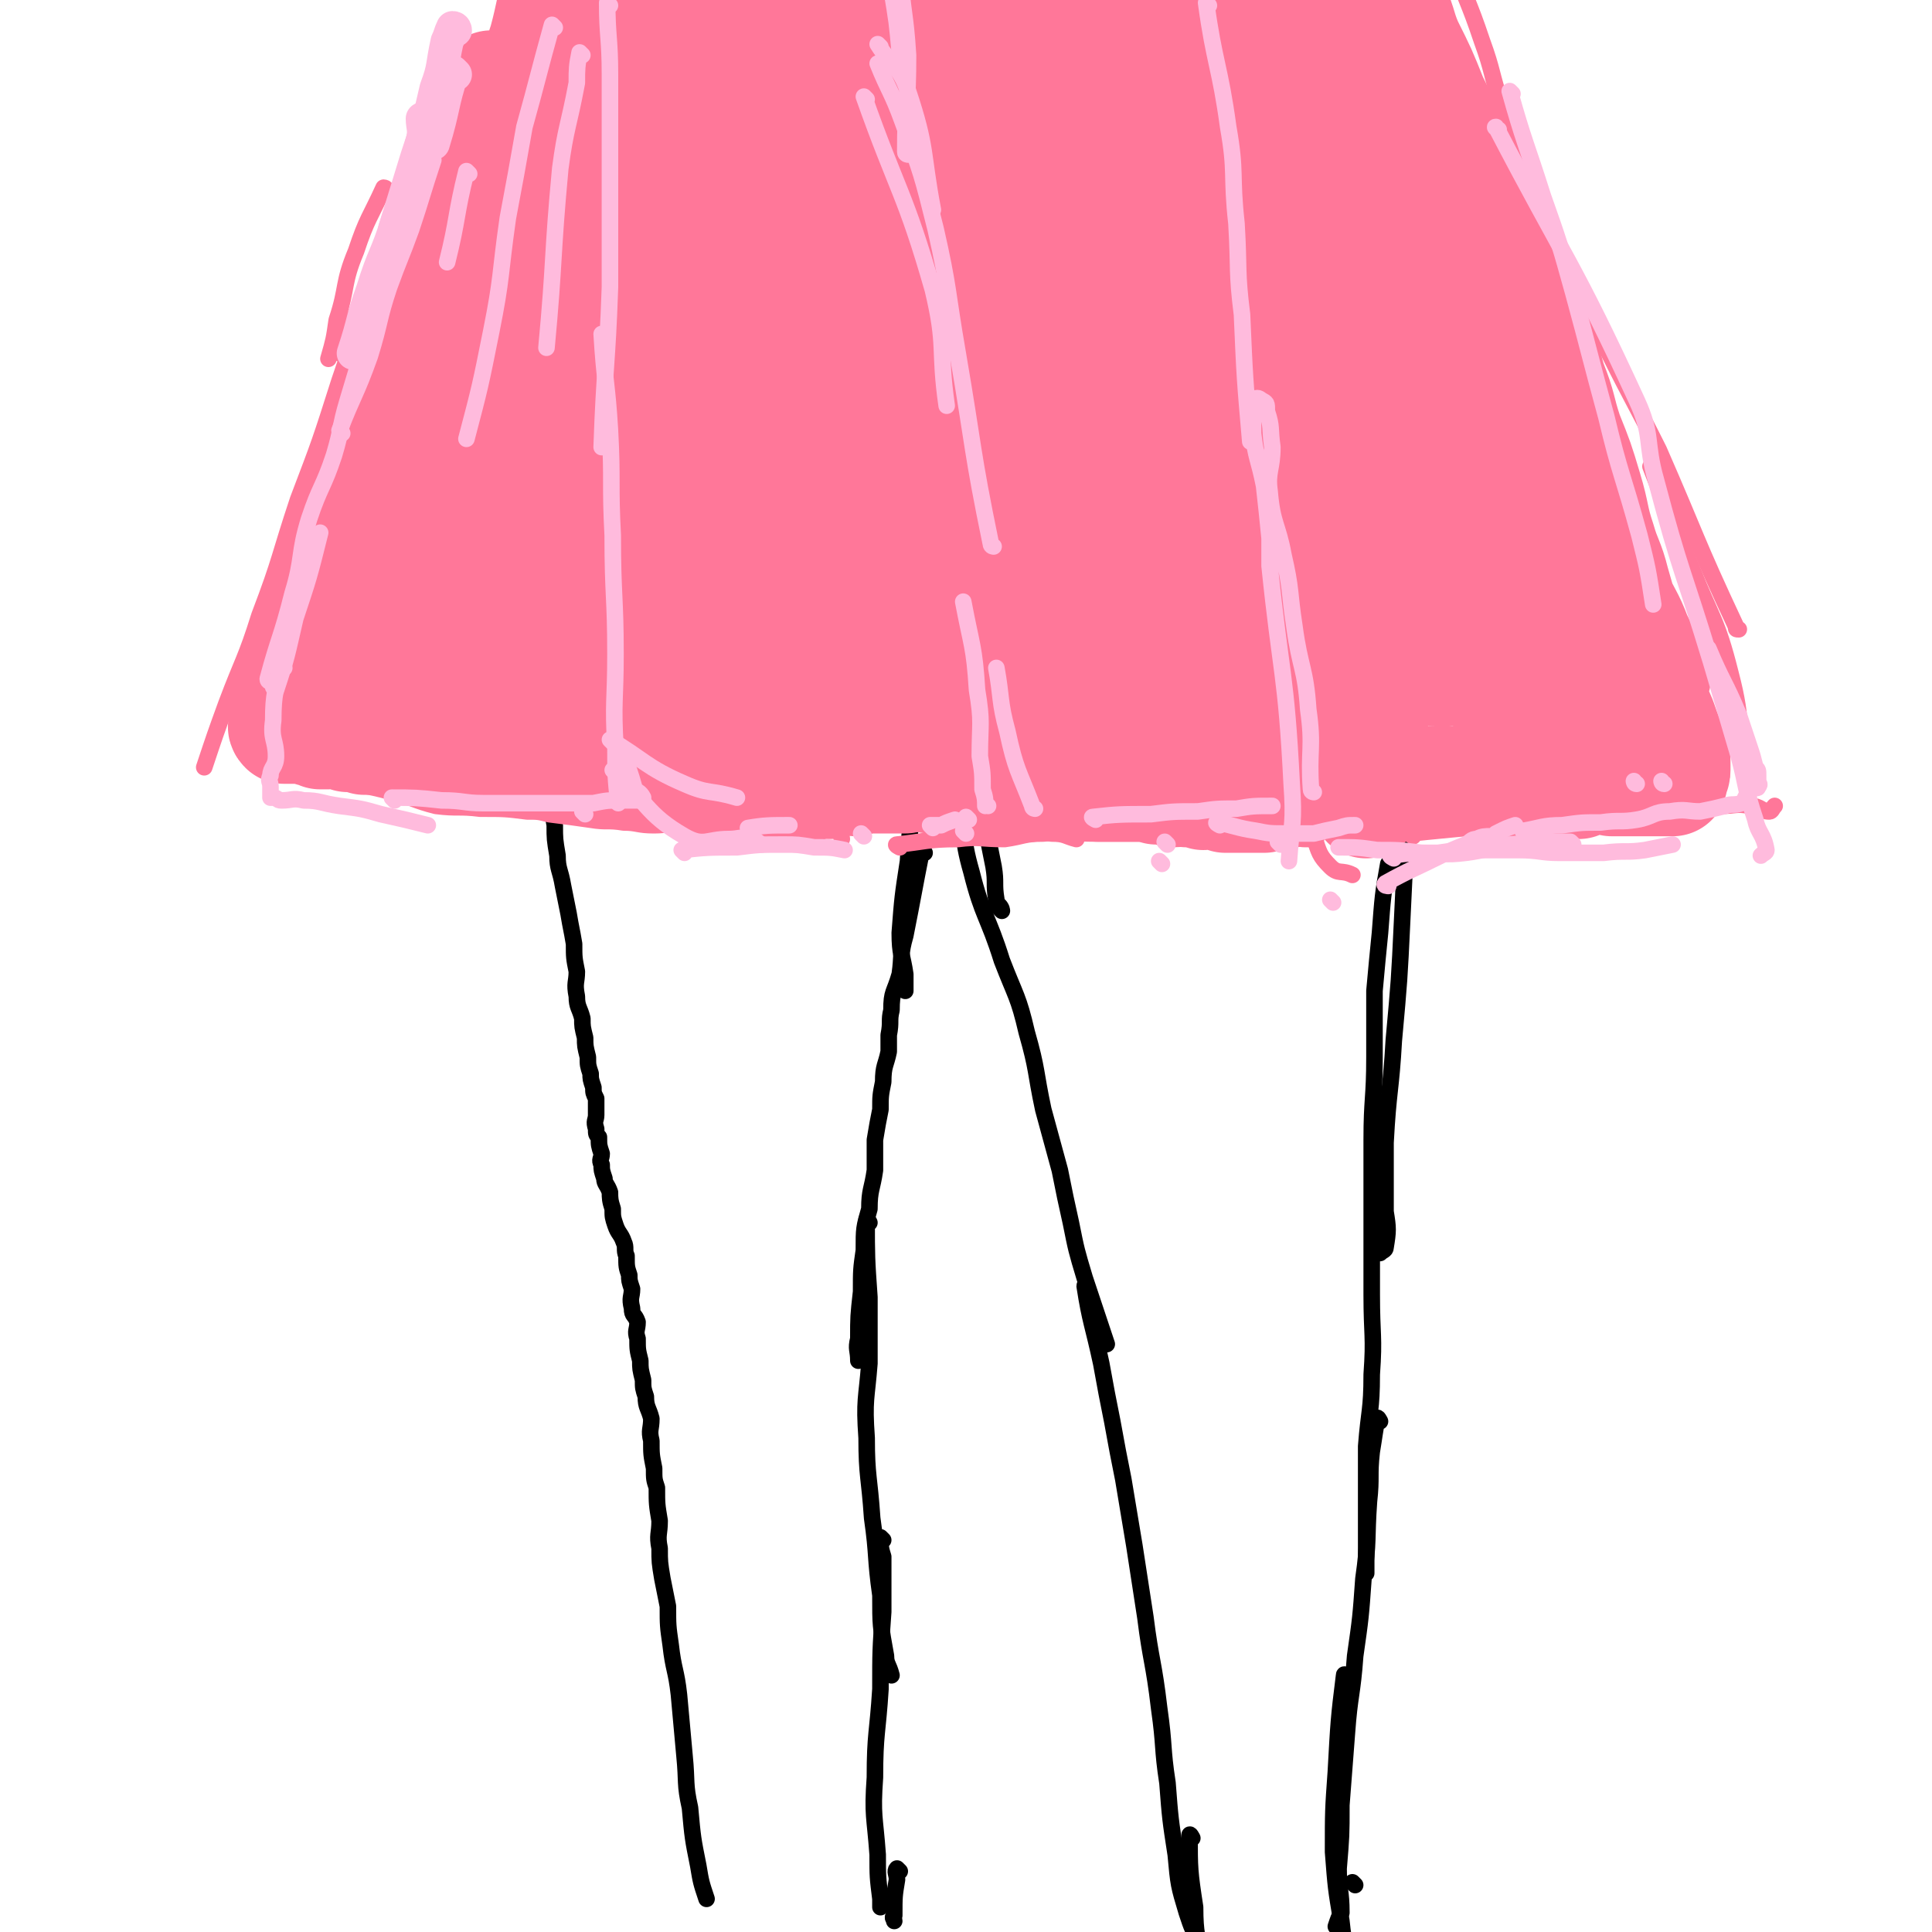<svg viewBox='0 0 700 700' version='1.1' xmlns='http://www.w3.org/2000/svg' xmlns:xlink='http://www.w3.org/1999/xlink'><g fill='none' stroke='rgb(0,0,0)' stroke-width='6' stroke-linecap='round' stroke-linejoin='round'><path d='M186,215c0,0 -1,-1 -1,-1 2,15 2,16 5,31 1,10 2,10 4,19 1,6 -1,6 1,12 1,6 2,6 4,12 1,5 1,5 2,11 0,5 0,5 1,11 0,5 1,5 2,11 1,5 1,5 2,10 1,6 1,5 2,11 0,5 0,5 1,10 0,4 -1,4 0,9 0,4 1,4 2,8 0,3 0,3 1,7 0,3 0,3 1,7 0,3 0,3 1,6 0,2 0,2 1,5 0,2 0,2 1,4 0,3 0,3 0,6 0,2 -1,2 0,5 0,2 0,2 1,3 0,3 0,3 1,6 0,2 -1,2 0,4 0,2 0,2 1,5 0,2 1,2 2,5 0,2 0,3 1,6 0,3 0,3 1,6 1,3 2,3 3,6 1,2 0,3 1,5 0,4 0,4 1,7 0,2 0,2 1,5 0,3 -1,3 0,7 0,3 1,2 2,5 0,3 -1,3 0,6 0,4 0,4 1,8 0,3 0,3 1,7 0,3 0,3 1,6 0,4 1,4 2,8 0,4 -1,4 0,8 0,5 0,5 1,10 0,4 0,4 1,7 0,6 0,6 1,12 0,5 -1,5 0,10 0,5 0,5 1,11 1,5 1,5 2,10 0,7 0,7 1,14 1,9 2,9 3,18 1,11 1,11 2,22 1,10 0,10 2,19 1,11 1,11 3,21 1,6 1,6 3,12 '/><path d='M341,209c0,0 -1,-1 -1,-1 -1,4 -1,5 -1,10 -3,15 -3,15 -5,31 -1,15 -1,15 -2,30 -2,17 -2,17 -3,33 -2,13 -2,13 -3,26 0,8 1,8 2,15 0,3 0,3 0,6 '/><path d='M335,309c0,0 -1,-1 -1,-1 -3,15 -3,16 -6,31 -2,7 -1,7 -2,14 -2,7 -3,6 -3,13 -1,4 0,4 -1,9 0,3 0,3 0,6 -1,5 -2,5 -2,11 -1,5 -1,5 -1,10 -1,5 -1,5 -2,11 0,6 0,6 0,11 -1,7 -2,7 -2,14 -2,7 -2,7 -2,15 -1,7 -1,7 -1,15 -1,9 -1,9 -1,17 -1,4 0,4 0,8 '/><path d='M315,443c0,0 -1,-2 -1,-1 0,13 0,14 1,28 0,12 0,12 0,24 -1,13 -2,13 -1,27 0,14 1,14 2,29 2,14 1,14 3,28 0,11 0,11 2,22 0,3 1,3 2,7 '/><path d='M320,558c0,0 -1,-1 -1,-1 0,3 0,4 1,7 0,10 0,10 0,20 -1,14 -1,14 -1,28 -1,16 -2,16 -2,32 -1,14 0,14 1,28 0,8 0,8 1,16 0,2 0,2 0,3 '/><path d='M326,678c0,0 -1,-1 -1,-1 -1,1 0,2 0,4 -1,6 -1,6 -1,13 -1,1 0,1 0,2 '/><path d='M339,232c0,0 -1,-1 -1,-1 '/><path d='M337,202c0,0 -1,-1 -1,-1 2,7 3,8 5,16 3,12 4,11 7,24 2,13 0,13 2,27 3,13 3,13 6,26 2,10 2,10 4,20 1,6 0,6 1,12 0,2 1,3 2,4 0,0 0,-1 -1,-2 '/><path d='M339,229c0,0 -1,-1 -1,-1 0,8 1,9 2,18 1,10 1,11 3,21 2,11 3,10 5,21 2,14 0,14 4,28 4,16 6,16 11,32 5,13 6,13 9,26 4,14 3,14 6,28 3,11 3,11 6,22 2,10 2,10 4,19 2,10 2,10 5,20 4,12 4,12 8,24 '/><path d='M394,467c0,0 -1,-2 -1,-1 2,13 3,14 6,28 2,11 2,11 4,21 2,11 2,11 4,21 2,12 2,12 4,24 2,13 2,13 4,26 2,16 3,16 5,33 2,14 1,14 3,27 1,13 1,13 3,26 1,11 1,11 4,21 2,6 2,6 5,11 '/><path d='M432,666c0,0 -1,-2 -1,-1 0,12 0,13 2,26 0,10 1,10 2,20 '/><path d='M521,200c0,0 -1,-1 -1,-1 -3,11 -3,12 -5,23 -2,16 -2,16 -3,31 -1,19 -1,19 -2,39 -1,21 -1,21 -2,42 -1,21 -1,21 -3,43 -1,18 -2,18 -3,37 0,12 0,12 0,25 1,6 1,7 0,13 0,1 -1,1 -2,2 '/><path d='M504,314c0,0 -1,-1 -1,-1 -2,11 -2,12 -3,25 -1,10 -1,10 -2,21 0,12 0,12 0,24 0,15 -1,15 -1,30 0,14 0,14 0,27 0,15 0,15 0,29 0,15 1,15 0,29 0,13 -1,13 -2,26 0,13 0,13 0,25 0,11 0,11 0,21 '/><path d='M500,515c0,0 -1,-2 -1,-1 -1,5 -1,6 -2,12 -1,9 0,9 -1,18 -1,14 0,14 -2,28 -1,14 -1,14 -3,28 -1,14 -2,14 -3,28 -1,13 -1,13 -2,26 0,11 0,11 -1,23 0,8 1,8 1,16 -1,2 -1,2 -2,5 '/><path d='M488,608c0,0 -1,-2 -1,-1 -2,16 -2,17 -3,35 -1,14 -1,14 -1,29 1,13 1,13 3,25 1,10 2,10 3,19 0,4 -1,7 -1,7 0,0 0,-3 0,-6 '/><path d='M491,683c0,0 -1,-1 -1,-1 '/></g>
<g fill='none' stroke='rgb(255,119,153)' stroke-width='6' stroke-linecap='round' stroke-linejoin='round'><path d='M140,69c0,0 0,-1 -1,-1 -5,11 -6,11 -10,23 -5,12 -3,13 -7,25 -1,7 -1,7 -3,14 '/><path d='M161,19c0,0 -1,-1 -1,-1 -2,8 -1,10 -3,18 -5,16 -6,16 -11,31 -5,16 -5,16 -11,32 -6,15 -6,14 -12,29 '/><path d='M154,43c0,0 0,-1 -1,-1 -4,12 -4,13 -8,26 -5,16 -3,17 -9,33 -6,19 -7,19 -13,37 -7,22 -7,22 -15,43 -7,21 -6,21 -14,42 -5,16 -6,16 -12,32 -4,11 -4,11 -8,23 '/><path d='M98,240c0,0 0,-1 -1,-1 '/><path d='M109,229c0,0 0,-1 -1,-1 '/><path d='M151,257c0,0 -1,-1 -1,-1 '/><path d='M126,242c0,0 -1,-1 -1,-1 19,4 20,5 39,8 13,2 13,2 27,3 12,0 12,0 24,0 '/><path d='M93,270c0,0 -1,-1 -1,-1 15,-1 16,0 33,-1 12,-1 12,-2 24,-2 10,-1 10,0 20,0 '/><path d='M113,258c0,0 -1,-1 -1,-1 12,1 14,2 27,3 9,1 9,0 18,1 9,1 9,1 17,2 8,1 8,0 16,1 7,1 7,1 14,2 6,1 6,1 13,2 5,1 5,1 11,1 3,0 4,-1 7,0 2,0 2,0 4,1 1,0 1,1 2,1 1,0 2,0 2,0 0,0 -1,0 -2,0 '/><path d='M97,254c0,0 -1,-1 -1,-1 10,2 11,3 21,4 9,1 9,-1 18,0 8,0 8,1 15,2 8,1 8,0 16,1 10,1 10,1 20,2 8,1 8,2 16,3 8,2 8,2 15,3 7,2 7,1 14,3 5,2 5,3 11,4 3,1 3,0 6,1 3,1 3,1 6,2 '/><path d='M95,273c0,0 -1,-1 -1,-1 13,4 13,6 27,10 10,3 10,2 21,5 8,2 8,3 16,5 8,1 8,0 16,1 9,0 9,0 17,1 4,0 4,0 8,1 8,1 8,1 15,2 6,1 6,0 12,1 5,0 5,1 11,1 5,0 5,-1 11,0 5,0 5,0 9,1 5,0 5,0 9,1 3,0 3,0 6,1 3,1 2,1 5,2 2,0 2,0 4,0 2,0 2,0 4,0 1,0 1,-1 2,-1 1,-1 1,0 2,0 0,-1 -1,-1 0,-2 0,0 0,1 1,1 0,-1 0,-2 0,-3 0,-4 -1,-4 0,-7 0,-6 1,-6 1,-11 0,-9 -1,-9 0,-18 1,-16 3,-15 4,-31 1,-12 0,-13 0,-25 '/><path d='M298,294c0,0 -1,0 -1,-1 2,-15 3,-15 5,-31 1,-13 1,-13 2,-26 1,-11 0,-11 2,-21 1,-12 1,-12 3,-23 '/><path d='M304,250c0,0 -1,-1 -1,-1 0,10 0,12 1,23 0,10 -1,10 0,19 0,6 0,6 1,13 '/><path d='M308,205c0,0 -1,-1 -1,-1 3,13 3,14 7,28 2,10 2,10 5,20 2,9 2,9 5,19 2,8 2,8 4,17 '/><path d='M322,262c0,0 -1,-1 -1,-1 11,11 11,13 24,23 5,5 6,5 12,7 7,2 7,0 14,1 '/><path d='M305,297c0,0 -2,-1 -1,-1 7,0 8,0 15,1 9,0 9,1 17,2 8,0 8,-1 16,0 8,1 8,2 16,3 6,1 7,-1 13,0 5,0 5,1 9,2 '/><path d='M326,307c0,0 -2,-1 -1,-1 10,-1 11,-2 22,-2 8,-1 8,0 17,0 7,-1 7,-2 14,-2 9,-1 10,0 19,0 7,0 7,0 15,0 8,0 8,0 16,0 8,0 8,-1 16,0 6,0 6,1 12,2 3,1 3,1 7,1 2,0 2,-1 5,-1 2,-1 2,0 5,0 1,0 1,0 3,0 1,-1 1,0 1,-1 1,-2 1,-2 0,-3 0,-1 -1,-1 -1,-2 -1,-3 0,-4 -1,-7 -3,-11 -4,-11 -8,-22 -6,-17 -5,-17 -10,-34 -4,-13 -4,-13 -8,-25 '/><path d='M455,223c0,0 -1,-1 -1,-1 2,9 2,10 5,20 3,13 3,13 6,26 3,9 2,9 5,19 3,8 2,8 6,16 2,6 2,7 6,11 3,3 4,1 8,3 '/><path d='M468,264c0,0 -1,-1 -1,-1 0,8 0,9 1,18 1,5 0,5 3,9 1,3 2,3 5,5 2,1 2,2 5,2 6,0 6,0 12,0 6,0 6,0 12,0 8,-1 8,-1 15,-1 8,-1 8,-1 16,-1 '/><path d='M512,303c0,0 -2,-1 -1,-1 9,-1 10,-1 20,-2 9,-1 9,-1 18,-2 9,-1 9,-1 17,-2 8,-1 8,-1 15,-2 8,-1 8,-2 16,-2 7,-1 7,0 15,0 5,0 5,0 11,0 6,0 6,-1 11,0 4,0 4,2 7,2 1,0 1,-1 2,-2 '/><path d='M634,285c-1,0 -1,0 -1,-1 -4,-20 -1,-21 -6,-40 -5,-20 -7,-20 -14,-38 -8,-19 -8,-19 -15,-37 '/><path d='M630,228c-1,0 -1,0 -1,-1 -15,-32 -14,-32 -28,-64 -9,-18 -9,-17 -18,-35 -8,-17 -8,-17 -16,-34 '/><path d='M593,197c-1,0 -1,0 -1,-1 -14,-34 -14,-34 -26,-68 -8,-19 -7,-19 -15,-39 -7,-19 -9,-18 -15,-38 -5,-16 -4,-17 -7,-33 '/><path d='M582,150c0,0 -1,0 -1,-1 -11,-20 -13,-20 -22,-41 -6,-14 -4,-15 -9,-30 -5,-10 -7,-9 -10,-20 -5,-12 -2,-13 -6,-24 -4,-10 -7,-8 -11,-18 -3,-6 0,-7 -3,-14 -4,-13 -5,-13 -11,-25 '/><path d='M551,58c0,0 -1,0 -1,-1 -3,-9 -3,-9 -6,-19 -4,-12 -3,-12 -7,-23 -5,-15 -6,-15 -11,-30 '/></g>
<g fill='none' stroke='rgb(255,119,153)' stroke-width='40' stroke-linecap='round' stroke-linejoin='round'><path d='M297,269c0,0 -1,-1 -1,-1 2,0 3,0 7,0 7,-1 7,-1 15,-1 7,0 7,0 13,0 4,-1 4,-1 7,-1 4,0 4,0 9,0 2,0 2,0 4,0 2,0 2,0 4,0 2,0 2,0 4,0 2,0 2,0 4,0 2,0 2,-1 3,-1 2,-1 2,0 4,0 0,0 0,0 1,0 0,0 1,-1 1,0 1,0 1,1 1,1 0,0 -1,0 -2,0 -1,0 -1,0 -3,0 -3,0 -4,0 -7,0 -4,0 -4,0 -9,1 -4,0 -4,0 -9,1 -4,0 -4,1 -7,2 -4,1 -4,0 -8,1 -3,0 -3,0 -6,1 -3,0 -3,0 -6,1 -2,0 -2,0 -3,1 -2,0 -2,0 -3,1 -1,0 -1,0 -2,1 -1,0 -1,0 -1,0 0,0 0,0 0,0 1,0 0,0 2,1 1,0 2,0 4,1 2,0 2,0 5,1 3,0 3,1 7,1 5,0 5,-1 10,0 4,0 4,1 8,2 3,0 3,0 7,0 3,0 3,0 6,0 4,0 4,0 7,0 4,0 4,-1 7,0 3,0 3,0 6,1 2,0 2,0 4,0 3,0 3,0 5,0 2,0 3,0 5,0 2,0 2,0 5,1 1,0 1,0 3,1 2,0 2,0 4,0 3,0 3,0 5,0 3,0 3,0 6,0 3,0 3,0 6,1 3,0 3,0 6,1 3,0 3,-1 5,0 3,0 3,0 6,1 2,0 2,-1 4,0 2,0 2,0 4,1 2,0 2,0 4,0 3,0 3,0 5,0 1,0 1,0 2,0 2,0 2,0 3,0 2,-1 2,-1 3,-1 2,-1 2,0 3,0 1,0 0,-1 0,-1 0,-1 0,-1 0,-1 0,-3 1,-3 0,-5 0,-6 0,-7 -2,-13 -2,-10 -3,-10 -6,-20 -2,-12 -2,-12 -5,-24 -2,-11 -3,-11 -5,-22 -2,-12 -1,-12 -3,-24 -1,-9 -1,-9 -3,-18 -1,-9 -1,-9 -2,-17 0,-5 1,-6 0,-10 0,-2 -1,-2 -2,-3 0,-1 0,-1 -1,-1 0,0 0,0 0,0 0,1 0,1 0,3 2,5 2,5 3,10 3,8 3,8 5,16 3,10 2,10 5,20 3,9 3,9 7,18 3,10 3,10 7,19 4,9 3,9 7,17 4,7 5,7 8,15 3,6 3,6 5,13 2,5 2,5 4,11 2,4 2,4 3,8 2,3 2,3 3,5 1,2 1,2 1,4 1,1 1,2 2,3 0,0 1,-1 1,-1 0,-1 -1,-1 -1,-1 0,-1 0,-1 0,-1 0,-1 0,-1 0,-2 1,0 1,0 1,0 1,-1 0,-1 0,-2 0,0 0,0 0,0 0,-1 0,-1 0,-1 1,-1 1,0 2,0 1,0 1,0 2,0 1,0 1,0 1,0 2,0 2,0 4,0 2,0 2,0 4,0 2,0 2,0 4,0 2,0 2,0 4,0 4,0 4,0 7,0 3,0 3,0 5,0 3,0 3,0 6,0 3,0 3,0 6,0 3,0 3,0 5,0 3,0 3,0 6,1 2,0 2,0 4,0 3,0 3,0 5,0 2,0 2,0 4,0 2,0 2,0 3,0 2,0 2,0 4,0 2,-1 2,-1 3,-1 2,-1 2,-1 4,-1 3,0 3,0 5,1 2,0 2,0 4,0 2,0 2,0 4,0 2,0 2,0 3,0 1,0 1,0 2,0 2,0 2,0 3,0 1,0 1,0 1,0 1,0 1,0 2,0 1,0 1,0 2,0 0,0 1,0 1,0 0,-1 -1,-1 -1,-1 0,-1 1,-1 1,-1 1,-1 1,-1 1,-2 0,-1 0,-1 0,-2 0,-3 0,-3 -1,-5 -2,-6 -2,-5 -4,-11 -3,-7 -3,-7 -7,-15 -5,-10 -6,-10 -12,-20 -6,-11 -6,-11 -13,-22 -8,-14 -8,-13 -16,-27 -8,-13 -8,-13 -15,-26 -8,-15 -7,-16 -14,-31 -7,-16 -7,-15 -14,-31 -6,-14 -6,-14 -11,-28 -4,-11 -4,-12 -8,-23 -2,-8 -3,-8 -6,-15 -2,-6 -2,-6 -5,-11 -1,-2 -1,-2 -2,-3 0,-1 0,-1 -1,-1 0,0 -1,-1 -1,0 0,0 0,1 0,2 2,7 2,7 3,15 3,16 3,16 6,32 5,24 5,24 10,47 6,24 5,24 11,48 6,22 6,21 12,43 5,14 5,14 10,28 4,11 4,11 9,21 4,6 5,5 9,12 3,4 1,6 4,10 2,2 4,1 5,1 0,0 -2,1 -3,0 -2,-4 -2,-5 -4,-10 -6,-17 -6,-17 -12,-34 -9,-25 -9,-25 -18,-50 -8,-23 -8,-23 -17,-45 -7,-19 -6,-19 -14,-38 -5,-13 -5,-13 -12,-26 -4,-7 -4,-7 -10,-13 -2,-3 -2,-4 -6,-5 -1,-1 -2,0 -3,1 -1,1 0,2 -1,4 -1,6 -2,6 -2,12 0,19 0,19 2,38 3,25 3,25 7,50 5,23 6,23 12,47 3,16 3,16 7,33 3,11 3,11 7,21 2,6 2,6 4,11 1,1 2,1 3,2 1,0 1,-1 1,-1 1,-2 0,-2 0,-3 0,-9 1,-9 0,-18 -2,-23 -2,-23 -5,-47 -4,-29 -4,-29 -10,-58 -4,-23 -5,-23 -10,-46 -4,-20 -3,-20 -7,-40 -3,-19 -4,-19 -7,-37 -2,-13 -2,-13 -4,-26 -1,-10 -2,-10 -3,-20 0,-2 1,-2 1,-4 0,-1 0,-2 0,-2 0,1 0,1 0,2 1,3 1,3 1,6 4,12 5,12 8,25 7,23 7,23 14,46 7,21 7,21 14,42 8,22 8,22 15,43 7,19 6,19 14,38 5,12 5,12 12,24 3,5 2,5 6,11 3,3 3,3 6,6 2,1 3,2 3,1 1,0 -1,-1 -1,-3 -1,-6 0,-6 -1,-12 -1,-13 -1,-13 -4,-26 -3,-17 -4,-17 -8,-33 -3,-15 -3,-15 -6,-29 -3,-12 -3,-12 -7,-25 -3,-12 -3,-12 -7,-24 -3,-11 -4,-11 -8,-21 -3,-10 -3,-10 -7,-21 -2,-6 -2,-6 -5,-13 -1,-3 -1,-3 -2,-6 0,-2 0,-3 -1,-3 0,0 0,1 -1,1 0,2 0,2 0,3 1,4 1,4 1,8 2,8 2,8 3,15 3,10 3,10 5,21 3,11 3,11 6,22 4,11 4,11 9,22 4,10 4,10 8,21 5,11 5,11 9,22 5,11 5,11 9,23 5,12 5,12 10,23 4,9 5,8 9,17 4,7 3,8 7,16 3,5 3,5 6,11 2,4 2,4 4,8 1,1 2,1 2,3 1,1 0,2 0,3 0,0 1,-1 1,-2 0,-1 0,-1 -1,-1 -2,-4 -2,-4 -4,-7 -9,-14 -9,-13 -18,-27 -13,-22 -13,-22 -26,-45 -8,-13 -6,-14 -14,-28 -5,-8 -5,-8 -10,-15 -4,-4 -5,-3 -10,-7 0,-1 -1,-1 -1,-1 0,-1 2,-2 2,-2 0,1 -1,2 -1,4 1,7 1,7 3,15 4,16 4,16 9,32 6,17 5,17 12,34 4,13 5,12 10,25 5,12 5,12 9,23 4,9 3,9 7,18 3,5 3,5 5,10 1,2 1,2 1,4 0,0 0,0 0,0 -1,-2 -1,-2 -2,-3 -3,-4 -3,-4 -6,-8 -6,-7 -6,-7 -12,-14 -5,-7 -4,-7 -10,-13 -4,-4 -4,-4 -9,-7 -2,-2 -2,-2 -5,-2 -1,-1 -1,-1 -3,0 -1,0 -1,0 -3,1 0,0 0,1 0,1 0,3 0,3 0,6 1,2 0,2 1,5 2,3 2,3 4,7 2,3 3,3 5,5 3,2 3,2 6,4 3,1 3,1 5,1 3,0 3,0 5,0 3,0 3,-1 5,-1 3,-1 4,0 6,-1 3,-2 2,-3 4,-5 2,-3 3,-3 4,-6 2,-6 3,-6 3,-13 1,-9 0,-9 -1,-19 -1,-12 -1,-12 -3,-24 -2,-15 -1,-15 -4,-29 -3,-17 -4,-16 -8,-33 -3,-14 -4,-14 -7,-29 -3,-11 -2,-11 -5,-23 -2,-10 -1,-11 -4,-21 -2,-8 -3,-8 -6,-15 -2,-7 -2,-7 -4,-13 -1,-5 0,-6 -2,-11 -1,-4 -1,-4 -3,-9 0,-1 0,-1 -1,-1 0,0 0,0 0,0 0,1 1,1 1,3 2,4 3,4 4,8 4,7 3,8 6,15 5,10 5,10 9,20 5,10 5,10 9,21 5,10 4,10 8,20 5,11 5,11 9,21 4,9 5,9 9,19 5,10 5,10 8,21 4,10 3,10 6,19 4,10 4,10 7,20 3,10 2,10 5,19 2,7 3,7 5,15 2,7 2,7 4,14 2,5 3,5 5,10 2,3 2,3 3,6 1,1 0,1 1,3 1,1 1,1 2,1 0,0 -1,0 -1,0 0,0 0,0 0,0 0,-1 -1,-1 -1,-1 -1,-2 0,-2 -1,-4 -2,-5 -2,-5 -4,-9 -3,-8 -4,-8 -7,-15 -5,-11 -4,-12 -9,-23 -6,-14 -7,-13 -13,-27 -7,-15 -7,-15 -15,-30 -8,-16 -8,-16 -16,-33 -7,-17 -6,-17 -13,-34 -6,-14 -6,-14 -12,-28 -4,-9 -4,-9 -8,-19 -2,-7 -2,-7 -5,-14 -1,-4 -1,-4 -2,-8 0,-2 0,-3 -1,-3 0,0 0,1 0,3 1,6 0,6 1,12 2,13 2,13 5,26 5,17 4,18 10,35 7,19 7,18 14,37 7,16 6,16 13,32 6,14 7,14 13,28 6,14 6,14 10,29 4,12 4,12 7,24 3,10 4,10 6,20 2,6 1,6 2,12 1,3 1,3 1,7 0,1 0,1 0,3 0,1 0,1 -1,2 -1,1 -1,2 -1,3 -1,0 0,-1 -1,-1 -3,-3 -3,-3 -6,-5 -8,-7 -8,-7 -15,-15 -11,-11 -11,-11 -21,-23 -11,-13 -11,-13 -21,-26 -12,-17 -12,-17 -22,-35 -11,-17 -10,-18 -19,-36 -11,-20 -11,-20 -20,-41 -10,-21 -10,-21 -19,-43 -6,-18 -7,-18 -12,-37 -4,-13 -3,-13 -6,-27 -1,-7 -2,-7 -3,-14 0,-4 0,-4 0,-8 0,-1 0,-2 0,-2 6,12 6,13 12,26 10,19 11,19 20,38 8,18 7,18 15,36 6,16 6,16 14,31 7,13 7,13 14,26 6,10 6,10 13,19 5,8 4,9 10,15 4,4 4,4 9,7 2,1 2,1 4,2 2,1 3,2 3,1 1,0 -1,-1 -2,-2 -2,-5 -1,-6 -4,-11 -5,-14 -5,-14 -12,-27 -8,-17 -7,-17 -17,-33 -8,-15 -9,-15 -18,-29 -7,-10 -6,-11 -13,-21 -6,-7 -6,-7 -12,-13 -2,-3 -3,-2 -6,-4 -1,-1 -1,-2 -2,-1 -2,8 -2,9 -3,19 -1,16 -2,16 -2,31 1,20 2,20 3,39 1,18 1,18 1,37 1,17 0,17 1,34 1,10 2,10 3,19 1,5 1,5 1,9 0,0 0,1 0,1 0,-2 0,-2 -1,-4 -2,-11 -2,-11 -5,-22 -5,-22 -4,-23 -9,-45 -4,-18 -4,-18 -9,-37 -3,-17 -3,-17 -7,-34 -2,-12 -2,-12 -5,-24 -1,-5 0,-6 -2,-10 0,-1 0,-1 -1,0 0,2 0,2 -1,4 0,5 -1,6 -1,11 0,19 1,19 1,37 2,25 1,25 3,50 3,27 3,27 6,54 3,21 2,21 5,41 2,10 4,10 5,20 1,1 -1,2 -1,2 1,-4 2,-5 2,-9 1,-12 0,-12 -1,-24 -1,-23 -1,-23 -3,-47 -2,-25 -2,-25 -5,-50 -2,-24 -2,-24 -5,-48 -2,-19 -2,-19 -5,-38 -1,-8 0,-8 -2,-15 0,-1 0,-1 -1,-1 0,0 0,0 -1,1 0,3 -1,3 -1,6 0,11 0,11 0,22 2,25 2,25 4,51 4,33 4,33 8,65 4,23 3,23 8,46 3,13 3,14 8,26 3,6 5,5 8,11 3,3 1,4 3,8 2,2 2,2 3,4 1,0 1,0 1,0 0,0 -1,0 -1,0 0,0 2,0 2,0 0,0 -1,0 -2,0 -6,-2 -6,-2 -12,-4 -6,-2 -6,-2 -12,-3 -9,-2 -9,-2 -17,-3 -9,-1 -9,0 -17,-1 -10,-1 -10,-2 -19,-3 -8,-2 -8,-2 -17,-3 -6,-1 -6,-1 -13,0 -5,0 -5,1 -9,2 -3,0 -3,0 -5,0 -2,0 -4,1 -3,0 4,-11 6,-12 12,-24 8,-20 8,-21 16,-41 8,-21 8,-21 14,-42 6,-20 6,-20 8,-40 3,-18 2,-18 2,-36 1,-14 0,-14 -1,-28 0,-8 0,-8 -1,-15 0,-1 1,-2 0,-2 0,0 -1,0 -2,1 -2,5 -2,6 -3,12 -3,17 -3,17 -5,35 -4,27 -5,27 -6,55 0,28 0,28 3,55 1,19 2,19 4,38 2,11 0,12 3,21 1,2 4,4 6,3 3,-2 3,-4 5,-8 3,-8 3,-8 4,-17 5,-21 5,-21 7,-43 3,-25 2,-25 2,-50 1,-25 1,-25 1,-50 1,-18 0,-18 0,-36 1,-10 1,-10 1,-20 1,-2 0,-2 0,-5 0,0 0,0 0,0 -1,3 -1,3 -2,7 -2,14 -2,14 -4,28 -2,24 -2,24 -3,47 0,19 1,19 1,38 1,13 1,13 2,25 1,4 1,4 1,9 1,0 1,1 1,1 2,-5 2,-6 4,-11 3,-12 4,-12 6,-25 3,-15 2,-16 2,-31 1,-18 2,-18 1,-36 0,-17 0,-17 -2,-34 0,-10 -1,-10 -2,-20 0,-5 1,-5 0,-10 0,-1 0,-2 -1,-2 -1,1 -2,2 -4,5 -7,12 -9,11 -14,24 -12,29 -13,29 -20,60 -9,35 -7,35 -12,71 -3,23 -2,23 -3,46 0,6 0,7 2,13 0,1 1,1 2,0 3,-4 2,-5 5,-10 6,-13 6,-13 12,-26 7,-16 6,-16 12,-33 6,-15 6,-15 11,-30 5,-14 5,-14 9,-28 2,-10 1,-10 5,-20 1,-4 2,-3 3,-7 0,0 0,0 0,0 0,3 0,3 0,6 0,13 0,13 0,27 1,20 2,20 2,40 1,20 1,20 1,40 1,20 2,20 0,39 -1,16 -2,16 -4,32 -1,9 1,9 -1,18 0,3 0,4 -3,7 -1,2 -2,2 -5,2 -2,0 -2,-1 -5,-1 -3,-1 -3,-1 -5,-2 -5,-3 -4,-4 -8,-6 -5,-3 -6,-1 -10,-3 -5,-2 -5,-2 -9,-4 -3,-2 -3,-3 -7,-4 -3,-2 -4,0 -7,-1 -3,-1 -3,-2 -5,-2 -4,-1 -4,-1 -8,-1 -2,0 -2,0 -3,1 -1,0 -1,1 -1,1 -1,0 -1,0 -2,0 -1,0 -1,0 -1,0 1,0 1,0 2,0 3,-1 3,-2 6,-2 7,-2 7,-1 15,-3 9,-3 9,-3 17,-9 9,-5 8,-7 16,-13 8,-6 10,-5 17,-11 7,-6 7,-6 12,-13 4,-6 4,-7 7,-14 1,-4 1,-4 2,-8 1,-1 1,-1 1,-2 1,-1 2,-2 2,-2 0,1 -2,1 -3,3 -1,2 -1,2 -2,5 -4,5 -3,5 -7,11 -4,7 -5,7 -10,14 -5,7 -5,7 -10,14 -4,6 -3,7 -6,13 -3,6 -2,6 -5,12 -3,4 -4,4 -7,9 -2,4 -2,4 -5,8 -2,3 -2,3 -3,6 -2,2 -2,2 -4,5 0,2 0,2 -1,4 0,1 0,1 1,2 0,1 0,1 0,3 0,0 0,0 0,0 0,1 0,1 0,1 -1,1 -1,1 -1,1 -1,0 -1,0 -1,0 -2,0 -1,1 -3,1 -1,0 -1,0 -2,0 -2,0 -2,-1 -3,0 -2,0 -2,0 -4,1 -2,0 -2,-1 -3,0 -2,0 -2,0 -4,1 -2,0 -3,0 -5,0 -1,0 -1,0 -3,0 -2,0 -2,0 -4,0 -3,0 -3,0 -6,1 -2,0 -3,-1 -5,0 -2,0 -2,0 -4,1 -1,0 -2,0 -3,0 -3,0 -3,0 -5,1 -3,0 -3,0 -7,0 -2,0 -2,0 -4,0 -1,0 -1,0 -3,0 -3,0 -3,-1 -5,0 -3,0 -2,1 -5,1 -2,0 -2,-1 -4,-1 -1,-1 -1,0 -3,0 -2,0 -2,0 -4,0 -3,-1 -3,-1 -6,-1 -2,-1 -2,-1 -4,-1 -2,-1 -2,-1 -4,-1 -3,-1 -3,-1 -5,-1 -2,-1 -2,-1 -4,-1 -3,-1 -3,-1 -6,-1 -2,0 -2,1 -4,1 -3,0 -3,-1 -5,-1 -3,-1 -3,-1 -5,-1 -3,-1 -3,0 -5,0 -2,0 -2,-1 -4,-1 -2,0 -2,0 -4,0 -2,-1 -2,-1 -4,-1 -2,-1 -2,0 -4,0 -2,0 -2,0 -3,0 -2,-1 -2,-1 -4,-1 -2,-1 -2,0 -3,0 -2,-1 -2,-1 -3,-1 -2,-1 -2,-1 -4,-1 -2,0 -2,0 -3,0 -2,-1 -2,-1 -3,-1 -2,-1 -2,-1 -4,-1 -2,0 -2,0 -3,0 -2,0 -2,0 -3,0 -2,0 -2,0 -3,0 -2,0 -2,0 -3,0 -2,0 -2,0 -3,0 -2,-1 -2,-1 -3,-1 -2,-1 -2,-1 -3,-1 -2,-1 -2,-1 -4,-1 -2,0 -2,0 -3,0 -2,0 -2,0 -4,0 -2,0 -2,0 -3,0 -2,-1 -2,-1 -3,-1 -2,-1 -2,0 -3,0 -2,-1 -2,-1 -4,-1 -2,-1 -2,0 -3,0 -2,0 -2,0 -3,0 -2,-1 -2,-1 -3,-1 -2,-1 -2,-1 -3,-1 -1,0 -1,0 -2,0 -2,0 -2,0 -3,0 -1,0 -2,0 -2,0 -1,-1 0,-1 0,-2 0,0 0,0 0,0 0,-1 0,-1 0,-2 1,-5 1,-5 3,-9 3,-9 3,-9 6,-17 4,-13 5,-13 9,-27 4,-13 4,-13 8,-27 4,-14 4,-14 9,-28 6,-16 7,-16 13,-32 5,-14 4,-15 8,-29 3,-12 3,-12 7,-24 3,-9 3,-8 7,-17 2,-6 2,-6 4,-11 1,-3 1,-3 2,-5 0,-1 0,-1 0,-2 0,0 -1,-1 -1,-1 0,1 0,1 0,2 -1,3 -1,2 -2,5 -3,9 -3,9 -6,18 -5,18 -5,18 -10,36 -6,24 -7,24 -12,47 -5,22 -5,22 -9,44 -3,16 -3,16 -5,32 -2,11 -1,11 -3,23 -1,2 -1,2 -1,5 0,0 0,0 0,0 1,-5 1,-5 3,-10 5,-18 5,-18 11,-35 9,-27 11,-27 19,-55 7,-22 5,-23 11,-46 5,-22 5,-22 12,-45 5,-19 5,-19 11,-37 3,-11 2,-11 6,-22 1,-3 2,-3 4,-6 0,-1 0,-3 0,-2 -1,2 -1,4 -2,7 -5,18 -5,18 -11,36 -8,29 -10,29 -18,58 -8,30 -8,30 -14,61 -6,30 -5,30 -10,60 -3,18 -5,18 -6,36 -1,5 1,5 3,9 0,0 1,1 2,0 3,-7 3,-8 6,-16 9,-22 10,-22 19,-44 11,-28 11,-28 21,-57 9,-28 8,-28 16,-56 7,-27 6,-28 14,-54 6,-20 6,-20 14,-39 2,-6 3,-6 6,-11 0,-2 1,-3 1,-3 0,0 -1,1 -1,2 -5,7 -5,7 -9,15 -9,21 -10,21 -18,43 -10,31 -9,31 -18,63 -10,37 -11,37 -19,73 -6,24 -7,24 -10,49 -2,12 -2,12 -1,24 0,2 0,3 2,4 1,0 2,-1 3,-2 5,-9 4,-10 8,-19 10,-24 10,-23 20,-47 10,-27 11,-27 21,-54 10,-27 10,-27 19,-55 8,-25 7,-25 13,-51 4,-15 4,-15 8,-30 1,-5 1,-5 3,-10 0,-1 0,-3 0,-3 -1,0 -1,1 -1,3 -4,11 -4,10 -8,21 -10,29 -10,28 -19,57 -11,36 -11,36 -20,73 -9,36 -10,36 -17,73 -4,22 -4,23 -6,46 -1,6 0,8 2,12 0,1 1,-1 2,-2 3,-9 3,-9 6,-17 10,-24 10,-24 20,-48 12,-31 12,-31 23,-63 10,-30 9,-30 18,-60 8,-26 8,-27 15,-53 6,-19 5,-19 12,-37 2,-7 5,-7 7,-12 0,-1 -2,-1 -3,0 -1,2 -1,3 -2,6 -4,13 -3,13 -7,27 -10,32 -11,32 -21,64 -9,33 -11,32 -18,65 -6,32 -5,32 -9,64 -4,25 -4,25 -6,50 -1,6 -1,7 0,13 0,1 1,1 2,0 4,-8 4,-8 7,-16 11,-23 12,-23 22,-46 10,-25 10,-25 20,-50 9,-23 8,-23 16,-46 7,-21 7,-21 13,-42 6,-20 5,-20 10,-39 3,-11 3,-12 7,-22 0,-2 2,-3 3,-3 0,0 -1,1 -1,2 -4,9 -5,9 -8,18 -11,26 -11,26 -20,53 -12,39 -13,39 -23,79 -8,31 -7,31 -12,63 -3,23 -4,23 -4,46 -1,6 0,14 3,12 6,-6 7,-14 13,-29 12,-26 12,-26 22,-53 10,-30 9,-31 17,-61 7,-31 7,-31 13,-62 5,-26 3,-26 9,-52 2,-12 4,-12 7,-25 0,0 -1,0 -2,0 0,0 0,0 0,0 -3,4 -3,4 -4,8 -6,14 -7,14 -12,28 -8,25 -9,25 -15,51 -6,25 -5,25 -10,51 -5,26 -6,26 -9,52 -3,18 -2,18 -2,36 -1,6 -1,6 0,12 0,1 1,4 1,3 1,-2 1,-5 2,-9 3,-16 3,-16 6,-32 4,-23 5,-23 8,-47 4,-21 2,-21 5,-42 3,-17 4,-17 8,-34 2,-9 2,-9 4,-19 0,-2 -1,-3 -1,-5 -1,-1 -1,0 -1,1 -2,7 -2,8 -4,15 -4,21 -5,21 -9,43 -5,26 -5,26 -9,52 -4,22 -3,22 -6,44 -2,11 -3,11 -4,22 -1,2 -1,6 0,4 2,-9 2,-13 4,-26 5,-27 5,-27 10,-54 4,-29 3,-29 9,-57 4,-24 5,-24 10,-47 4,-15 4,-15 7,-30 1,-4 1,-4 3,-8 0,-1 1,-3 1,-2 -3,16 -5,18 -8,35 -6,33 -6,33 -11,65 -5,32 -5,32 -9,64 -2,14 -2,14 -2,29 0,0 0,1 1,1 1,-8 0,-9 3,-18 7,-29 7,-29 16,-58 7,-23 7,-23 15,-46 '/></g>
<g fill='none' stroke='rgb(255,187,221)' stroke-width='12' stroke-linecap='round' stroke-linejoin='round'><path d='M165,27c0,0 -1,-1 -1,-1 -4,12 -3,13 -7,26 '/><path d='M165,11c0,0 0,-1 -1,-1 -1,2 -1,3 -2,5 -2,9 -1,9 -4,17 -3,13 -3,13 -7,25 -4,13 -4,13 -8,26 '/><path d='M154,44c0,0 -1,-1 -1,-1 0,3 1,4 0,8 -4,15 -4,15 -9,29 -4,13 -5,12 -9,25 -4,11 -3,11 -7,23 '/></g>
<g fill='none' stroke='rgb(255,187,221)' stroke-width='6' stroke-linecap='round' stroke-linejoin='round'><path d='M100,250c0,0 0,-1 -1,-1 0,0 1,1 1,1 4,-12 4,-13 7,-26 5,-15 5,-15 9,-31 '/><path d='M98,247c0,0 -1,0 -1,-1 4,-15 5,-15 9,-31 4,-13 2,-14 6,-27 4,-12 5,-11 9,-23 3,-10 2,-10 5,-20 3,-10 3,-10 6,-20 '/><path d='M124,157c0,0 -1,0 -1,-1 5,-13 6,-13 11,-27 4,-13 3,-13 7,-25 4,-11 4,-10 8,-21 4,-12 4,-13 8,-25 '/><path d='M170,63c0,0 -1,-1 -1,-1 -4,16 -3,17 -7,33 '/><path d='M201,10c0,0 -1,-1 -1,-1 -5,18 -5,19 -10,37 -3,17 -3,17 -6,33 -3,21 -2,21 -6,41 -4,20 -4,20 -9,39 '/><path d='M211,20c0,0 -1,-1 -1,-1 -1,5 -1,6 -1,11 -3,16 -4,16 -6,31 -3,32 -2,33 -5,65 '/><path d='M221,2c0,0 -1,-1 -1,-1 0,12 1,13 1,26 0,18 0,18 0,36 0,20 0,20 0,41 -1,29 -2,29 -3,58 '/><path d='M219,122c0,0 -1,-1 -1,-1 1,17 2,18 3,35 1,19 0,19 1,38 0,22 1,22 1,43 0,17 -1,17 0,34 0,10 0,10 1,20 '/><path d='M222,269c0,0 -1,-1 -1,-1 12,7 13,10 27,16 9,4 9,2 19,5 '/><path d='M272,301c0,0 -1,-1 -1,-1 6,-1 8,-1 15,-1 '/><path d='M103,242c0,0 -1,-1 -1,-1 -2,9 -3,10 -3,20 -1,7 1,7 1,13 0,4 -2,4 -2,7 -1,2 0,2 0,4 0,2 0,2 0,3 0,0 0,1 0,1 0,0 0,0 1,0 2,0 1,1 3,1 4,0 4,-1 8,0 6,0 6,1 13,2 8,1 8,1 15,3 9,2 9,2 17,4 '/><path d='M143,290c0,0 -1,-1 -1,-1 8,0 9,0 18,1 8,0 8,1 15,1 8,0 8,0 15,0 7,0 7,0 14,0 5,0 5,0 11,0 5,-1 5,-1 10,-1 2,0 2,0 5,0 2,0 2,0 3,0 0,0 0,-1 0,-1 -1,-2 -2,-2 -3,-3 -2,-7 -2,-7 -5,-14 '/><path d='M212,295c0,0 -1,-1 -1,-1 '/><path d='M223,280c0,0 -1,-1 -1,-1 12,11 12,16 26,24 7,4 8,1 16,1 4,0 4,-1 8,0 2,0 2,1 4,2 '/><path d='M248,309c0,0 -1,-1 -1,-1 9,-1 10,-1 20,-1 8,-1 8,-1 17,-1 5,0 5,0 11,1 6,0 6,0 11,1 '/><path d='M338,300c0,0 -1,-1 -1,-1 1,0 2,0 4,0 2,-1 2,-1 5,-2 '/><path d='M351,297c0,0 -1,-1 -1,-1 '/><path d='M375,293c0,0 -1,0 -1,-1 -5,-13 -6,-13 -9,-27 -3,-11 -2,-12 -4,-23 '/><path d='M360,198c0,0 -1,0 -1,-1 -7,-34 -6,-34 -12,-69 -4,-23 -3,-23 -8,-45 -5,-20 -5,-20 -12,-39 -4,-11 -5,-11 -9,-21 '/><path d='M314,36c0,0 -1,-1 -1,-1 12,34 15,35 25,70 5,21 2,21 5,42 '/><path d='M319,17c0,0 -1,-1 -1,-1 5,8 8,8 11,17 7,21 5,22 9,43 '/><path d='M329,56c0,0 -1,0 -1,-1 0,-17 1,-17 1,-35 -1,-16 -2,-15 -3,-31 0,-12 1,-12 1,-23 '/><path d='M328,24c0,0 -1,0 -1,-1 -1,-2 0,-2 -1,-4 -1,-11 -1,-11 -3,-23 '/><path d='M438,2c0,0 -1,-1 -1,-1 3,22 5,23 8,45 3,17 1,17 3,35 1,17 0,17 2,33 1,23 1,23 3,46 '/><path d='M505,311c0,0 -2,-1 -1,-1 7,-1 8,-1 17,-1 7,-1 7,-1 14,-1 8,0 8,0 15,0 8,0 8,1 15,1 8,0 8,0 16,0 8,-1 8,0 15,-1 5,-1 5,-1 10,-2 '/><path d='M553,302c0,0 -2,-1 -1,-1 6,-1 7,-2 14,-2 7,-1 7,-1 14,-1 7,-1 7,0 13,-1 6,-1 6,-3 12,-3 6,-1 6,0 11,0 5,-1 5,-1 9,-2 3,-1 3,0 6,-1 2,-2 1,-3 4,-5 1,-1 2,0 2,-1 1,-1 0,-1 0,-2 0,-1 0,-1 0,-2 0,-2 0,-2 -1,-3 -1,-4 -1,-4 -2,-7 -2,-6 -2,-6 -4,-12 -5,-12 -6,-12 -11,-24 '/><path d='M548,34c0,0 -1,-1 -1,-1 5,18 6,19 12,38 6,17 6,17 11,35 6,22 6,23 12,45 5,21 6,21 12,43 3,12 3,12 5,25 '/><path d='M543,47c0,0 -2,-1 -1,-1 25,48 28,49 51,99 6,13 3,15 7,29 9,34 10,33 20,66 5,17 5,17 10,34 3,11 2,11 6,23 1,5 3,5 4,11 0,1 -1,1 -2,2 '/><path d='M358,292c0,0 -1,-1 -1,-1 0,0 1,1 0,1 0,-2 0,-3 -1,-6 0,-6 0,-6 -1,-12 0,-12 1,-12 -1,-24 -1,-16 -2,-16 -5,-32 '/><path d='M397,297c0,0 -2,-1 -1,-1 9,-1 10,-1 21,-1 8,-1 8,-1 17,-1 7,-1 7,-1 14,-1 6,-1 6,-1 13,-1 '/><path d='M476,287c0,0 -1,0 -1,-1 -1,-14 1,-15 -1,-29 -1,-15 -3,-15 -5,-30 -2,-13 -1,-13 -4,-26 -2,-11 -4,-11 -5,-23 -1,-7 1,-8 1,-16 -1,-7 0,-7 -2,-13 0,-3 0,-3 -2,-4 -1,-1 -2,-1 -3,0 0,0 0,1 0,2 0,5 0,5 0,10 1,9 2,9 4,19 1,9 1,9 2,19 0,5 0,5 0,10 4,39 6,39 8,79 1,14 0,14 -1,28 '/><path d='M442,299c0,0 -2,-1 -1,-1 6,1 7,2 14,3 5,1 5,1 11,1 5,0 5,0 10,0 4,-1 4,-1 9,-2 3,-1 3,-1 6,-1 '/><path d='M483,327c0,0 -1,-1 -1,-1 '/><path d='M464,306c0,0 -1,-1 -1,-1 '/><path d='M503,321c0,0 -2,0 -1,-1 9,-5 10,-5 20,-10 4,-2 4,-2 9,-4 2,-1 2,-2 4,-2 2,-1 3,-1 5,-1 1,0 1,0 1,0 1,-1 1,-1 1,-1 4,-2 4,-2 7,-3 '/><path d='M603,284c-1,0 -1,-1 -1,-1 '/><path d='M593,284c-1,0 -1,-1 -1,-1 '/><path d='M570,306c0,0 -1,-1 -1,-1 -11,0 -11,0 -22,1 -8,1 -8,2 -16,3 -8,1 -8,0 -16,0 -8,-1 -8,-1 -16,-1 -7,-1 -7,-1 -14,-1 '/><path d='M421,313c0,0 -1,-1 -1,-1 '/><path d='M313,303c0,0 -1,-1 -1,-1 '/><path d='M350,302c0,0 -1,-1 -1,-1 '/><path d='M423,306c0,0 -1,-1 -1,-1 '/></g>
</svg>